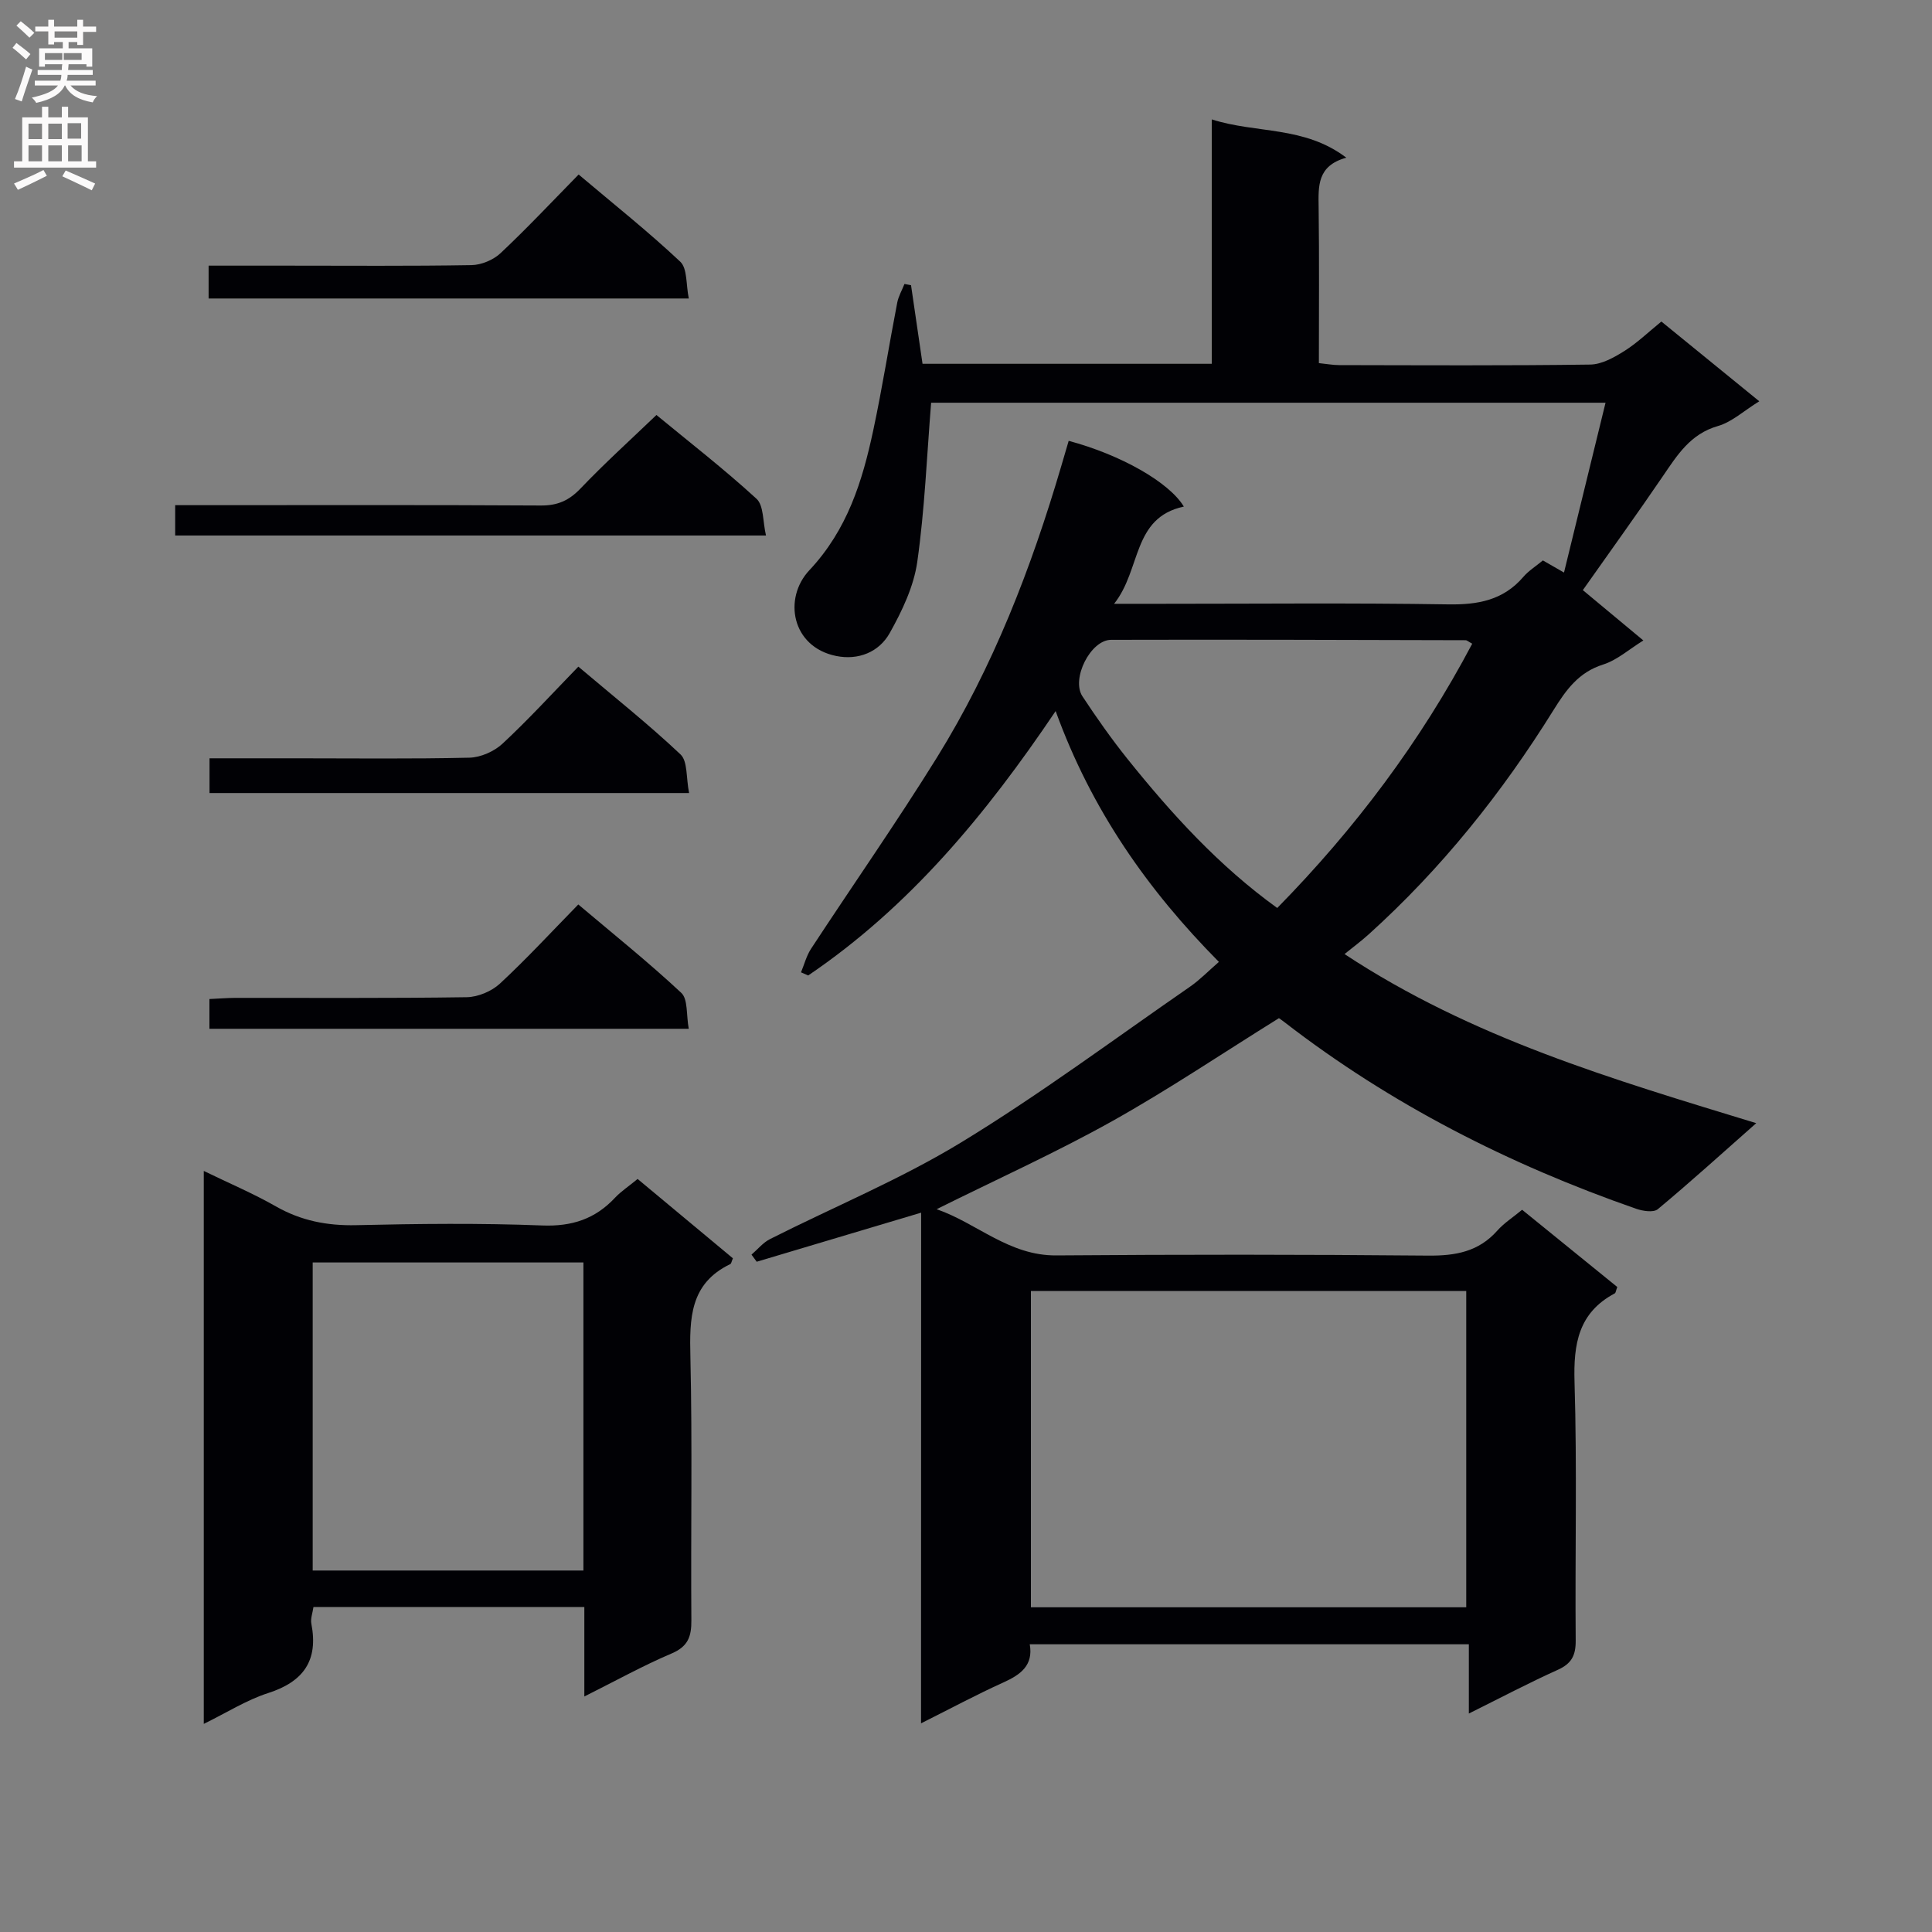 <svg enable-background="new 0 0 400 400" viewBox="0 0 400 400" xmlns="http://www.w3.org/2000/svg"><rect x="0" y="0" width="400" height="400" fill="#808080" stroke="none"/><g fill="#010105"><path d="m190.71 251.07c-11.94 3.56-22.99 6.86-34.04 10.16-.36-.49-.72-.98-1.08-1.47 1.27-1.09 2.39-2.5 3.85-3.23 13.2-6.67 26.99-12.35 39.58-20.02 16.3-9.93 31.66-21.38 47.38-32.24 2.02-1.4 3.76-3.21 5.96-5.12-14.71-14.85-26.38-31.45-33.8-51.93-14.48 21.5-30.31 40.56-51.23 54.74-.5-.22-.99-.43-1.49-.65.68-1.64 1.13-3.43 2.08-4.88 8.66-13.21 17.72-26.17 26.05-39.58 11.64-18.76 19.54-39.22 25.75-60.34.51-1.75 1.03-3.49 1.54-5.24 10.76 2.88 20.78 8.54 23.84 13.61-10.74 2.31-8.78 13.03-14.44 20.13h9.65c19.83 0 39.67-.2 59.49.12 6.18.1 11.43-.84 15.6-5.7 1.07-1.25 2.53-2.15 4.04-3.4 1.17.67 2.41 1.39 4.37 2.51 2.88-11.76 5.68-23.21 8.6-35.16-47.14 0-93.68 0-139.63 0-.89 10.99-1.32 22.05-2.87 32.96-.73 5.1-3.14 10.15-5.7 14.72-2.21 3.95-6.49 5.69-11.11 4.75-9.22-1.88-10.98-11.95-5.53-17.75 7.86-8.37 10.97-18.39 13.23-28.98 1.87-8.76 3.26-17.62 4.96-26.41.26-1.34.99-2.59 1.5-3.88.45.09.91.18 1.36.26.8 5.44 1.59 10.88 2.38 16.27h59.88c0-16.87 0-33.45 0-50.6 9.28 2.97 19.14 1.3 27.86 7.93-6.07 1.66-5.79 5.91-5.73 10.3.14 10.65.05 21.3.05 32.23 1.6.16 2.89.41 4.18.41 17.33.03 34.67.13 51.99-.11 2.39-.03 4.95-1.47 7.08-2.81 2.64-1.66 4.93-3.88 7.66-6.1 6.65 5.41 13.16 10.72 20.27 16.51-3.24 2-5.68 4.3-8.55 5.12-5.73 1.64-8.43 6.02-11.44 10.43-5.32 7.81-10.85 15.47-16.54 23.55 3.89 3.24 8.09 6.73 12.53 10.42-2.93 1.81-5.42 4.06-8.32 4.98-5.08 1.6-7.67 5.24-10.28 9.43-10.68 17.18-23.23 32.87-38.29 46.46-1.47 1.33-3.07 2.51-4.98 4.06 26.39 17.39 55.37 25.88 85.24 35.01-7.18 6.34-13.66 12.22-20.38 17.81-.89.74-3.13.39-4.52-.1-26.24-9.15-50.75-21.59-72.8-38.64-.51-.4-1.05-.76-1.12-.81-11.69 7.27-22.86 14.8-34.57 21.35-11.58 6.47-23.71 11.94-36.3 18.2 8.39 2.91 14.97 9.65 24.79 9.57 25.66-.2 51.33-.2 76.99.04 5.64.05 10.42-.8 14.29-5.16 1.4-1.58 3.25-2.76 5.15-4.33 6.74 5.47 13.27 10.77 19.7 15.99-.29.75-.31 1.21-.52 1.32-7.52 4-8.57 10.45-8.33 18.36.54 17.82.09 35.66.24 53.49.03 3.09-.84 4.8-3.71 6.09-6.03 2.72-11.89 5.81-18.41 9.05 0-5.1 0-9.51 0-14.34-30.44 0-60.49 0-90.91 0 .77 4.36-1.88 6.29-5.47 7.91-5.52 2.49-10.87 5.37-17.04 8.46.02-35.73.02-70.48.02-105.73zm112.86 81.7c0-22.11 0-43.79 0-65.49-30.25 0-60.14 0-90.13 0v65.49zm1.24-199.5c-.81-.43-1.09-.72-1.37-.72-24.47-.06-48.93-.15-73.4-.08-4.26.01-8.31 8.09-5.93 11.7 2.92 4.43 5.99 8.79 9.3 12.93 9.16 11.42 18.97 22.2 31.03 30.89 16.1-16.41 29.62-34.38 40.37-54.72z"/><path d="m132.01 244.09c6.84 5.7 13.32 11.09 19.73 16.43-.28.64-.33 1.1-.55 1.2-8.38 4.03-8.44 11.26-8.25 19.25.42 18.15.06 36.32.2 54.48.03 3.37-.68 5.44-4.1 6.89-5.92 2.51-11.57 5.66-18.06 8.9 0-6.52 0-12.39 0-18.53-18.97 0-37.39 0-56.08 0-.18 1.25-.64 2.42-.44 3.45 1.49 7.64-1.62 12.02-8.97 14.38-4.47 1.44-8.57 4.06-13.3 6.37 0-38.42 0-76.01 0-114.48 5.24 2.55 10.23 4.66 14.91 7.33 5.24 2.99 10.66 4.04 16.67 3.9 12.82-.3 25.67-.44 38.48.06 6.18.24 10.99-1.35 15.11-5.77 1.23-1.3 2.79-2.32 4.65-3.86zm-11.22 17.29c-18.95 0-37.48 0-56.05 0v63.78h56.05c0-21.4 0-42.37 0-63.78z"/><path d="m135.91 85.92c6.78 5.59 14 11.19 20.71 17.34 1.53 1.4 1.29 4.73 1.97 7.61-41.27 0-81.66 0-122.32 0 0-1.94 0-3.7 0-6.28h5.74c23.33 0 46.65-.07 69.98.07 3.47.02 5.83-1.04 8.21-3.53 4.93-5.17 10.24-9.97 15.71-15.21z"/><path d="m142.67 164.19c-33.76 0-66.33 0-99.29 0 0-2.25 0-4.45 0-7.19h17.88c11.98 0 23.97.15 35.94-.13 2.32-.06 5.1-1.29 6.82-2.88 5.34-4.96 10.27-10.36 15.72-15.97 7.42 6.28 14.56 11.95 21.16 18.18 1.5 1.43 1.13 4.83 1.77 7.99z"/><path d="m43.19 61.8c0-2.37 0-4.31 0-6.8h16.01c12.81 0 25.63.11 38.44-.11 2.04-.04 4.51-1.08 6-2.48 5.44-5.11 10.55-10.56 16.16-16.28 7.29 6.16 14.43 11.83 21.04 18.05 1.5 1.41 1.17 4.76 1.77 7.62-33.56 0-66.27 0-99.42 0z"/><path d="m142.6 213c-33.73 0-66.3 0-99.24 0 0-1.99 0-3.87 0-6.16 1.81-.08 3.58-.23 5.35-.24 15.97-.02 31.95.1 47.92-.14 2.34-.04 5.15-1.22 6.87-2.81 5.48-5.08 10.56-10.59 16.23-16.39 7.35 6.21 14.57 11.99 21.31 18.29 1.42 1.3 1.02 4.53 1.56 7.45z"/></g><path d="m2.6 9.9.8-1c.9.7 1.9 1.4 2.9 2.3l-.9 1.1c-1.1-1-2-1.8-2.8-2.4zm.5 10.6c.9-2.1 1.6-4.3 2.3-6.7.4.2.8.4 1.3.6-.7 2.1-1.5 4.3-2.2 6.6zm.3-15.2.9-.9c1 .8 2 1.6 2.8 2.4l-1 1c-.9-.9-1.8-1.7-2.7-2.5zm12.6-1.2h1.2v1.4h2.7v1.1h-2.7v2.7h-1.2v-.6h-1.8v1.3h4.9v3.8h-1.2v-.5h-3.7c0 .4-.1.9-.1 1.2h5.1v1h-5.2c0 .5-.1.9-.2 1.2h6v1h-5.2c1.1 1.3 2.9 2 5.5 2.2-.4.4-.7.8-.9 1.3-2.9-.5-4.8-1.6-5.7-3.5h-.1c-.8 1.7-2.7 2.9-5.9 3.6-.2-.4-.6-.8-.9-1.1 2.8-.6 4.6-1.4 5.4-2.5h-4.8v-1h5.3c.1-.3.2-.7.2-1.2h-4.9v-1h5c0-.4 0-.8.1-1.2h-3.6v.5h-1.2v-3.8h4.9v-1.3h-1.8v.5h-1.2v-2.7h-2.7v-1h2.7v-1.4h1.2v1.4h4.8zm-6.7 8.3h3.6c0-.4 0-.9 0-1.4h-3.6zm1.9-4.6h4.8v-1.3h-4.7v1.3zm6.7 3.2h-4.7v1.4h3.7v-1.4z" fill="#fbfafa"/><path d="m8.7 22.1h1.3v2.2h2.8v-2.2h1.3v2.2h4.1v9.1h1.7v1.3h-17v-1.3h1.7v-9.1h4.1zm.3 13.1.7 1.2c-1.8.9-3.8 1.9-6 2.9-.2-.4-.5-.8-.8-1.3 2.3-1 4.4-1.9 6.1-2.8zm-3.1-6.4h2.8v-3.2h-2.8zm0 4.6h2.8v-3.3h-2.8zm4.1-4.6h2.8v-3.2h-2.8zm0 4.6h2.8v-3.3h-2.8zm3.6 1.9c2.1.9 4.1 1.8 6.1 2.7l-.7 1.4c-2.2-1.1-4.2-2-6.1-2.9zm3.2-9.8h-2.8v3.2h2.8v-3.1zm-2.7 7.9h2.8v-3.3h-2.8z" fill="#fbfafa"/></svg>